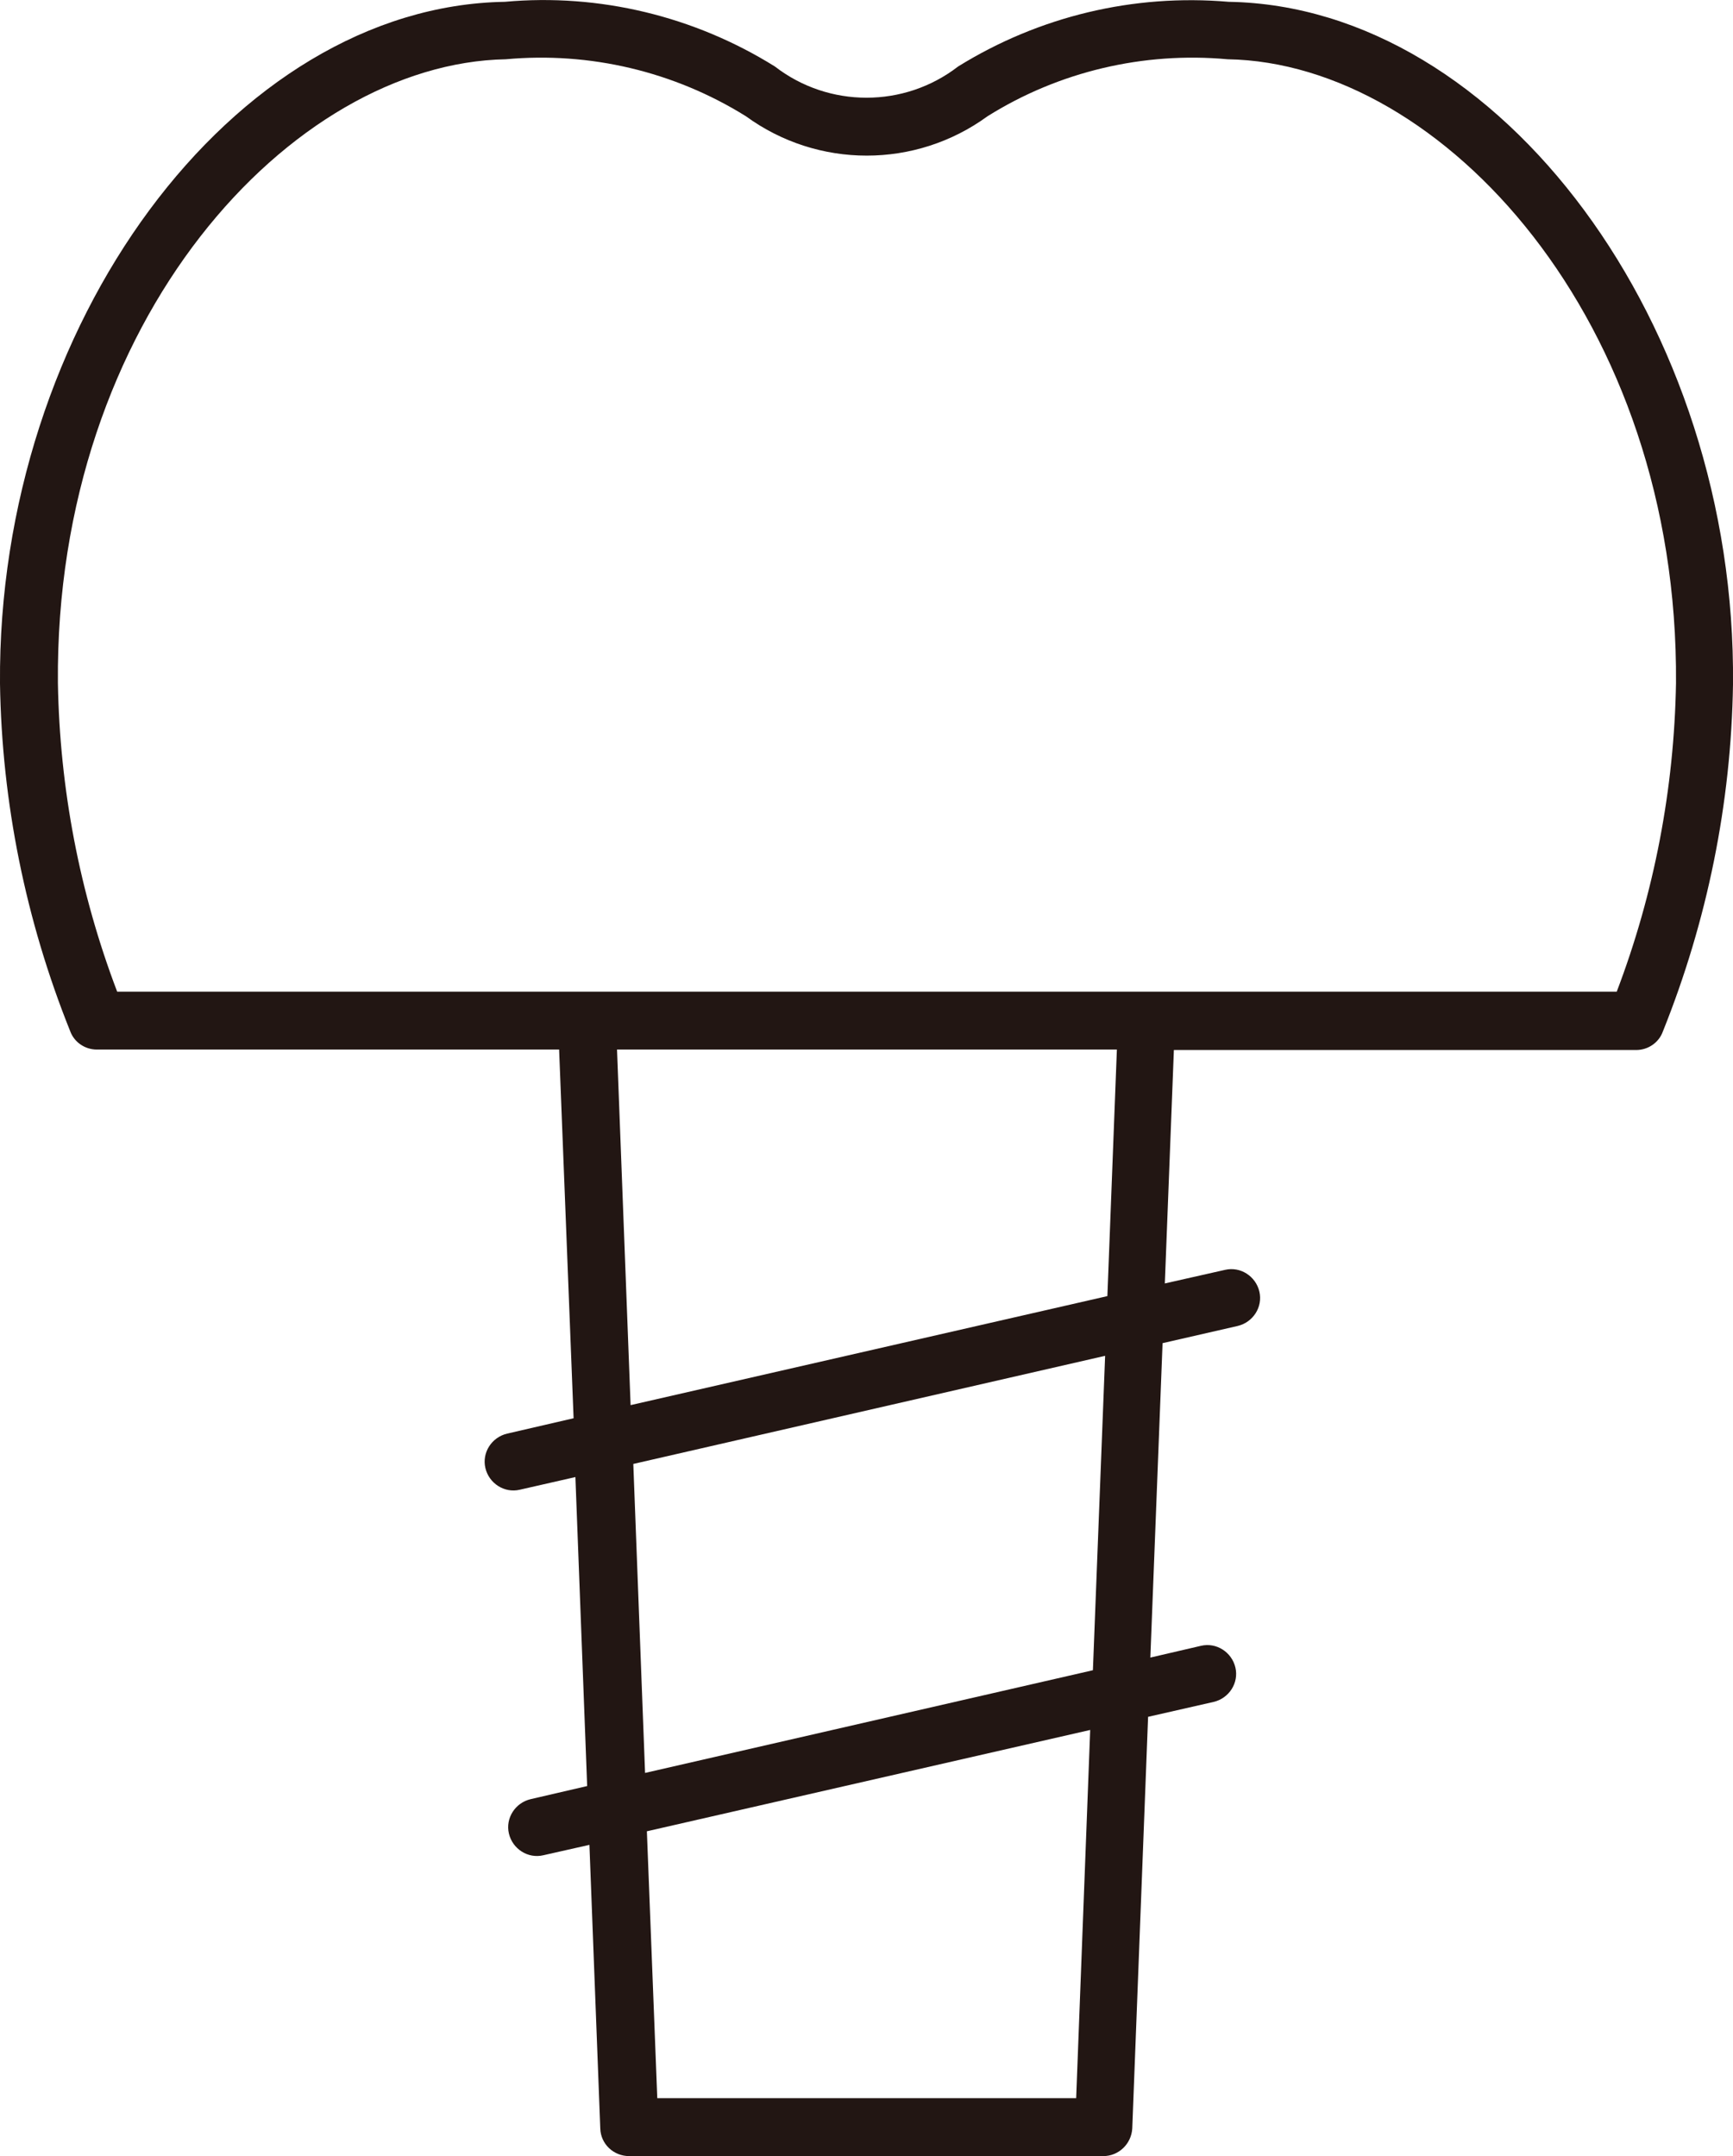 <?xml version="1.0" encoding="UTF-8"?>
<svg id="_イヤー_1" data-name=" イヤー 1" xmlns="http://www.w3.org/2000/svg" viewBox="0 0 38.31 47.66">
  <defs>
    <style>
      .cls-1 {
        fill: #221613;
      }
    </style>
  </defs>
  <path id="_ス_5" data-name=" ス 5" class="cls-1" d="M27.16.04c-2.1-.18-4.19.32-5.98,1.43-1.19.92-2.86.92-4.05,0C15.35.36,13.25-.15,11.16.04,5.15.14-.06,7.19,0,15.11c.04,2.63.57,5.24,1.55,7.68.09.25.33.41.59.41h10.22l.32,8.15-1.47.34c-.34.08-.56.42-.48.76s.42.56.76.48h0l1.23-.28.26,6.83-1.25.29c-.34.08-.56.42-.48.76s.42.56.76.48h0l1.02-.23.24,6.27c.01.34.29.61.64.61h10.48c.34,0,.62-.27.64-.61l.35-9.1,1.45-.33c.34-.08.56-.42.48-.76s-.42-.56-.76-.48h0l-1.12.26.27-6.95,1.66-.38c.34-.08.56-.42.48-.76s-.42-.56-.76-.48h0l-1.33.3.2-5.16h10.22c.26,0,.5-.16.59-.41.98-2.44,1.51-5.04,1.55-7.67C38.39,7.19,33.17.14,27.16.04ZM23.79,46.38h-9.26l-.23-5.9,9.8-2.24s-.31,8.14-.31,8.14ZM24.16,36.92l-9.9,2.27-.26-6.83,10.43-2.39s-.27,6.95-.27,6.95ZM13.94,31.06l-.3-7.86h11.05l-.21,5.45s-10.54,2.41-10.54,2.41ZM35.74,21.92H2.59c-.83-2.18-1.27-4.49-1.31-6.82C1.21,7.08,6.44,1.4,11.18,1.31c1.86-.17,3.72.27,5.31,1.26,1.59,1.16,3.75,1.16,5.34,0,1.58-.99,3.45-1.43,5.31-1.26,4.74.08,9.97,5.77,9.91,13.79-.04,2.33-.48,4.64-1.31,6.82h0Z"/>
</svg>